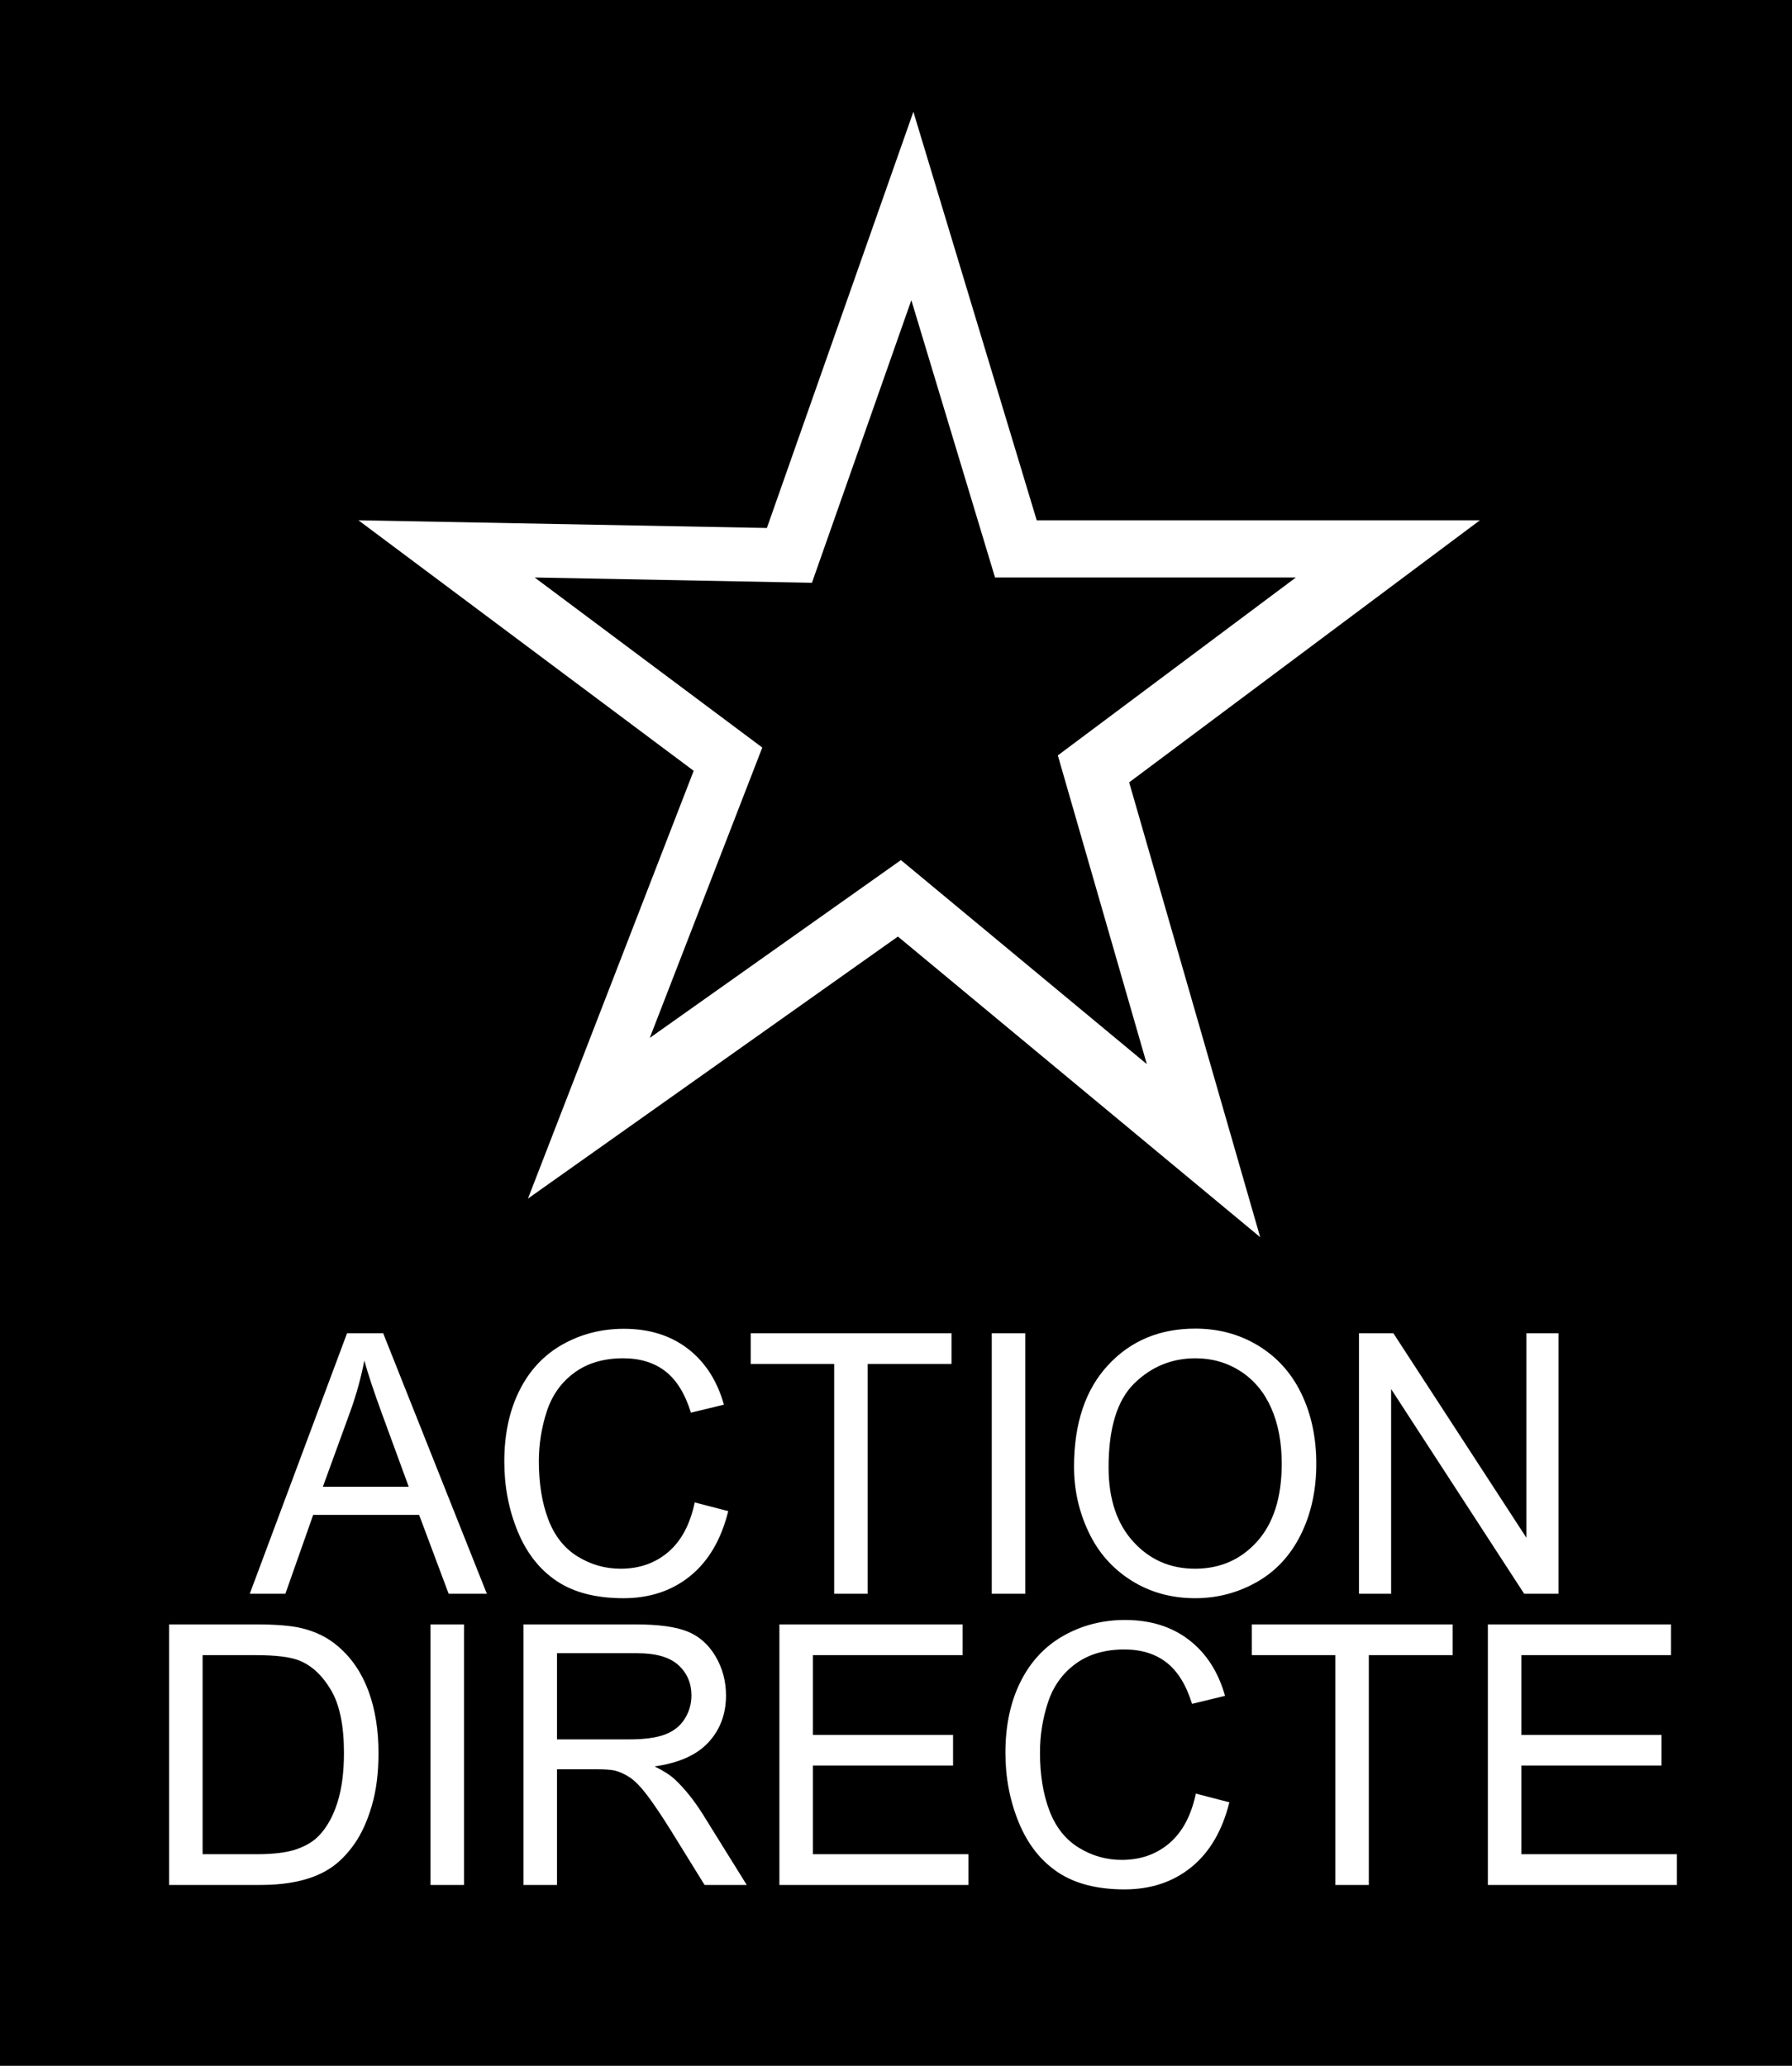 <?xml version="1.0" encoding="UTF-8"?>
<svg version="1.0" viewBox="0 0 741.99 855.29" xmlns="http://www.w3.org/2000/svg">
<g transform="translate(1.071 -.434)">
<g>
<rect transform="translate(-1.071 .434)" width="741.99" height="855.29" fill-rule="evenodd"/>
<path d="m377.12 46.721-60.656 172.31-169.12-3.188 138.81 103.72-68.625 177.12 153.19-108.5 150 124.47-54.25-188.31 145.22-108.5h-183.5l-51.062-169.12zm-0.844 78 34.656 114.81h124.56l-98.562 73.656 36.844 127.81-101.81-84.469-104 73.625 46.594-120.22-94.25-70.406 114.81 2.188 41.156-117z" fill="#fff" fill-rule="evenodd"/>
<path transform="scale(.986 1.014)" d="m103.8 651.17 40.854-106.38h15.166l43.539 106.38h-16.037l-12.409-32.219h-44.482l-11.683 32.219h-14.948zm30.695-43.684h36.064l-11.102-29.461c-3.386-8.95-5.902-16.303-7.547-22.06-1.355 6.821-3.265 13.594-5.733 20.318l-11.683 31.203zm156.16 6.386 14.077 3.556c-2.951 11.562-8.26 20.378-15.928 26.45-7.668 6.071-17.041 9.107-28.119 9.107-11.465 0-20.79-2.334-27.974-7.002-7.184-4.668-12.65-11.429-16.4-20.282-3.749-8.853-5.624-18.359-5.624-28.518-1e-5 -11.078 2.116-20.741 6.349-28.989 4.233-8.248 10.256-14.513 18.069-18.794 7.813-4.281 16.412-6.422 25.797-6.422 10.643 1.1e-4 19.592 2.709 26.849 8.127 7.256 5.418 12.312 13.037 15.166 22.858l-13.86 3.265c-2.467-7.74-6.047-13.376-10.74-16.907-4.693-3.531-10.594-5.297-17.706-5.297-8.176 1e-4 -15.009 1.959-20.499 5.878-5.491 3.919-9.349 9.18-11.574 15.783-2.225 6.603-3.338 13.412-3.338 20.427-2e-5 9.046 1.318 16.944 3.955 23.692 2.636 6.748 6.736 11.792 12.3 15.13 5.563 3.338 11.586 5.007 18.069 5.007 7.885 1e-5 14.561-2.274 20.028-6.821 5.466-4.547 9.167-11.296 11.102-20.245zm58.559 37.298v-93.826h-35.049v-12.554h84.32v12.554h-35.194v93.826h-14.077zm66.179 0v-106.38h14.077v106.38h-14.077zm34.541-51.811c-1e-5 -17.657 4.741-31.481 14.223-41.471 9.482-9.99 21.721-14.984 36.718-14.985 9.82 1.1e-4 18.673 2.346 26.559 7.039 7.885 4.693 13.896 11.235 18.032 19.629 4.136 8.393 6.204 17.911 6.204 28.554-1.1e-4 10.788-2.177 20.439-6.531 28.953-4.354 8.514-10.522 14.96-18.504 19.338-7.982 4.378-16.593 6.567-25.833 6.567-10.014 0-18.964-2.419-26.849-7.256-7.885-4.838-13.86-11.441-17.923-19.81-4.064-8.369-6.095-17.222-6.095-26.559zm14.513 0.218c-2e-5 12.82 3.447 22.918 10.34 30.296 6.894 7.377 15.541 11.066 25.942 11.066 10.594 1e-5 19.314-3.725 26.159-11.175 6.845-7.45 10.268-18.02 10.268-31.711-1e-4 -8.659-1.464-16.218-4.39-22.676-2.927-6.458-7.208-11.465-12.844-15.021-5.636-3.556-11.961-5.333-18.976-5.333-9.966 1e-4 -18.54 3.423-25.724 10.268-7.184 6.845-10.776 18.274-10.776 34.287zm105.15 51.593v-106.38h14.44l55.875 83.522v-83.522h13.497v106.38h-14.44l-55.875-83.594v83.594h-13.497zm-499.68 118.89v-106.38h36.645c8.272 1.1e-4 14.585 0.508 18.939 1.524 6.095 1.403 11.296 3.943 15.601 7.619 5.612 4.741 9.808 10.8 12.59 18.177 2.781 7.377 4.172 15.807 4.172 25.289-1e-4 8.079-0.943 15.239-2.83 21.479-1.887 6.241-4.306 11.405-7.256 15.492-2.951 4.088-6.18 7.305-9.687 9.651-3.507 2.346-7.74 4.124-12.699 5.333-4.959 1.209-10.655 1.814-17.089 1.814h-38.387zm14.077-12.554h22.713c7.014 2e-5 12.517-0.653 16.508-1.959 3.991-1.306 7.172-3.144 9.542-5.515 3.338-3.338 5.938-7.825 7.801-13.461 1.862-5.636 2.794-12.469 2.794-20.499-9e-5 -11.126-1.826-19.677-5.479-25.651-3.652-5.974-8.091-9.977-13.316-12.009-3.773-1.451-9.845-2.177-18.214-2.177h-22.35v81.272zm95.712 12.554v-106.38h14.077v106.38h-14.077zm39.04 0v-106.38h47.167c9.482 1.1e-4 16.69 0.956 21.624 2.866 4.934 1.911 8.877 5.285 11.828 10.123 2.951 4.838 4.426 10.183 4.426 16.037-9e-5 7.547-2.443 13.908-7.329 19.084-4.886 5.176-12.433 8.466-22.64 9.869 3.725 1.79 6.555 3.556 8.49 5.297 4.112 3.773 8.006 8.49 11.683 14.15l18.504 28.953h-17.706l-14.077-22.132c-4.112-6.386-7.498-11.272-10.159-14.658-2.661-3.386-5.043-5.757-7.148-7.111-2.104-1.355-4.245-2.298-6.422-2.83-1.597-0.339-4.209-0.508-7.837-0.508h-16.327v47.239h-14.077zm14.077-59.43h30.259c6.434 6e-5 11.465-0.665 15.093-1.996 3.628-1.33 6.386-3.459 8.272-6.386 1.887-2.927 2.83-6.107 2.83-9.542-9e-5 -5.031-1.826-9.167-5.479-12.409-3.652-3.241-9.421-4.862-17.307-4.862h-33.67v35.194zm93.39 59.43v-106.38h76.918v12.554h-62.841v32.581h58.85v12.481h-58.85v36.21h65.308v12.554h-79.385zm174.88-37.298 14.077 3.556c-2.951 11.562-8.26 20.378-15.928 26.45-7.668 6.071-17.041 9.107-28.119 9.107-11.465 0-20.79-2.334-27.974-7.003-7.184-4.668-12.65-11.429-16.4-20.282-3.749-8.853-5.624-18.359-5.624-28.518 0-11.078 2.116-20.741 6.349-28.989 4.233-8.248 10.256-14.513 18.069-18.794 7.813-4.281 16.412-6.422 25.797-6.422 10.643 1.1e-4 19.592 2.709 26.849 8.127 7.256 5.418 12.312 13.037 15.166 22.858l-13.86 3.265c-2.467-7.74-6.047-13.376-10.74-16.907-4.693-3.531-10.594-5.297-17.706-5.297-8.176 1e-4 -15.009 1.959-20.499 5.878-5.491 3.919-9.349 9.18-11.574 15.783-2.225 6.603-3.338 13.412-3.338 20.427-2e-5 9.046 1.318 16.944 3.955 23.692 2.636 6.748 6.736 11.792 12.3 15.13 5.563 3.338 11.586 5.007 18.069 5.007 7.885 1e-5 14.561-2.274 20.028-6.821 5.466-4.547 9.167-11.296 11.102-20.245zm58.559 37.298v-93.826h-35.049v-12.554h84.32v12.554h-35.194v93.826h-14.077zm64.074 0v-106.38h76.918v12.554h-62.841v32.581h58.85v12.481h-58.85v36.21h65.308v12.554h-79.385z" fill="#fff"/>
</g>
</g>
</svg>

